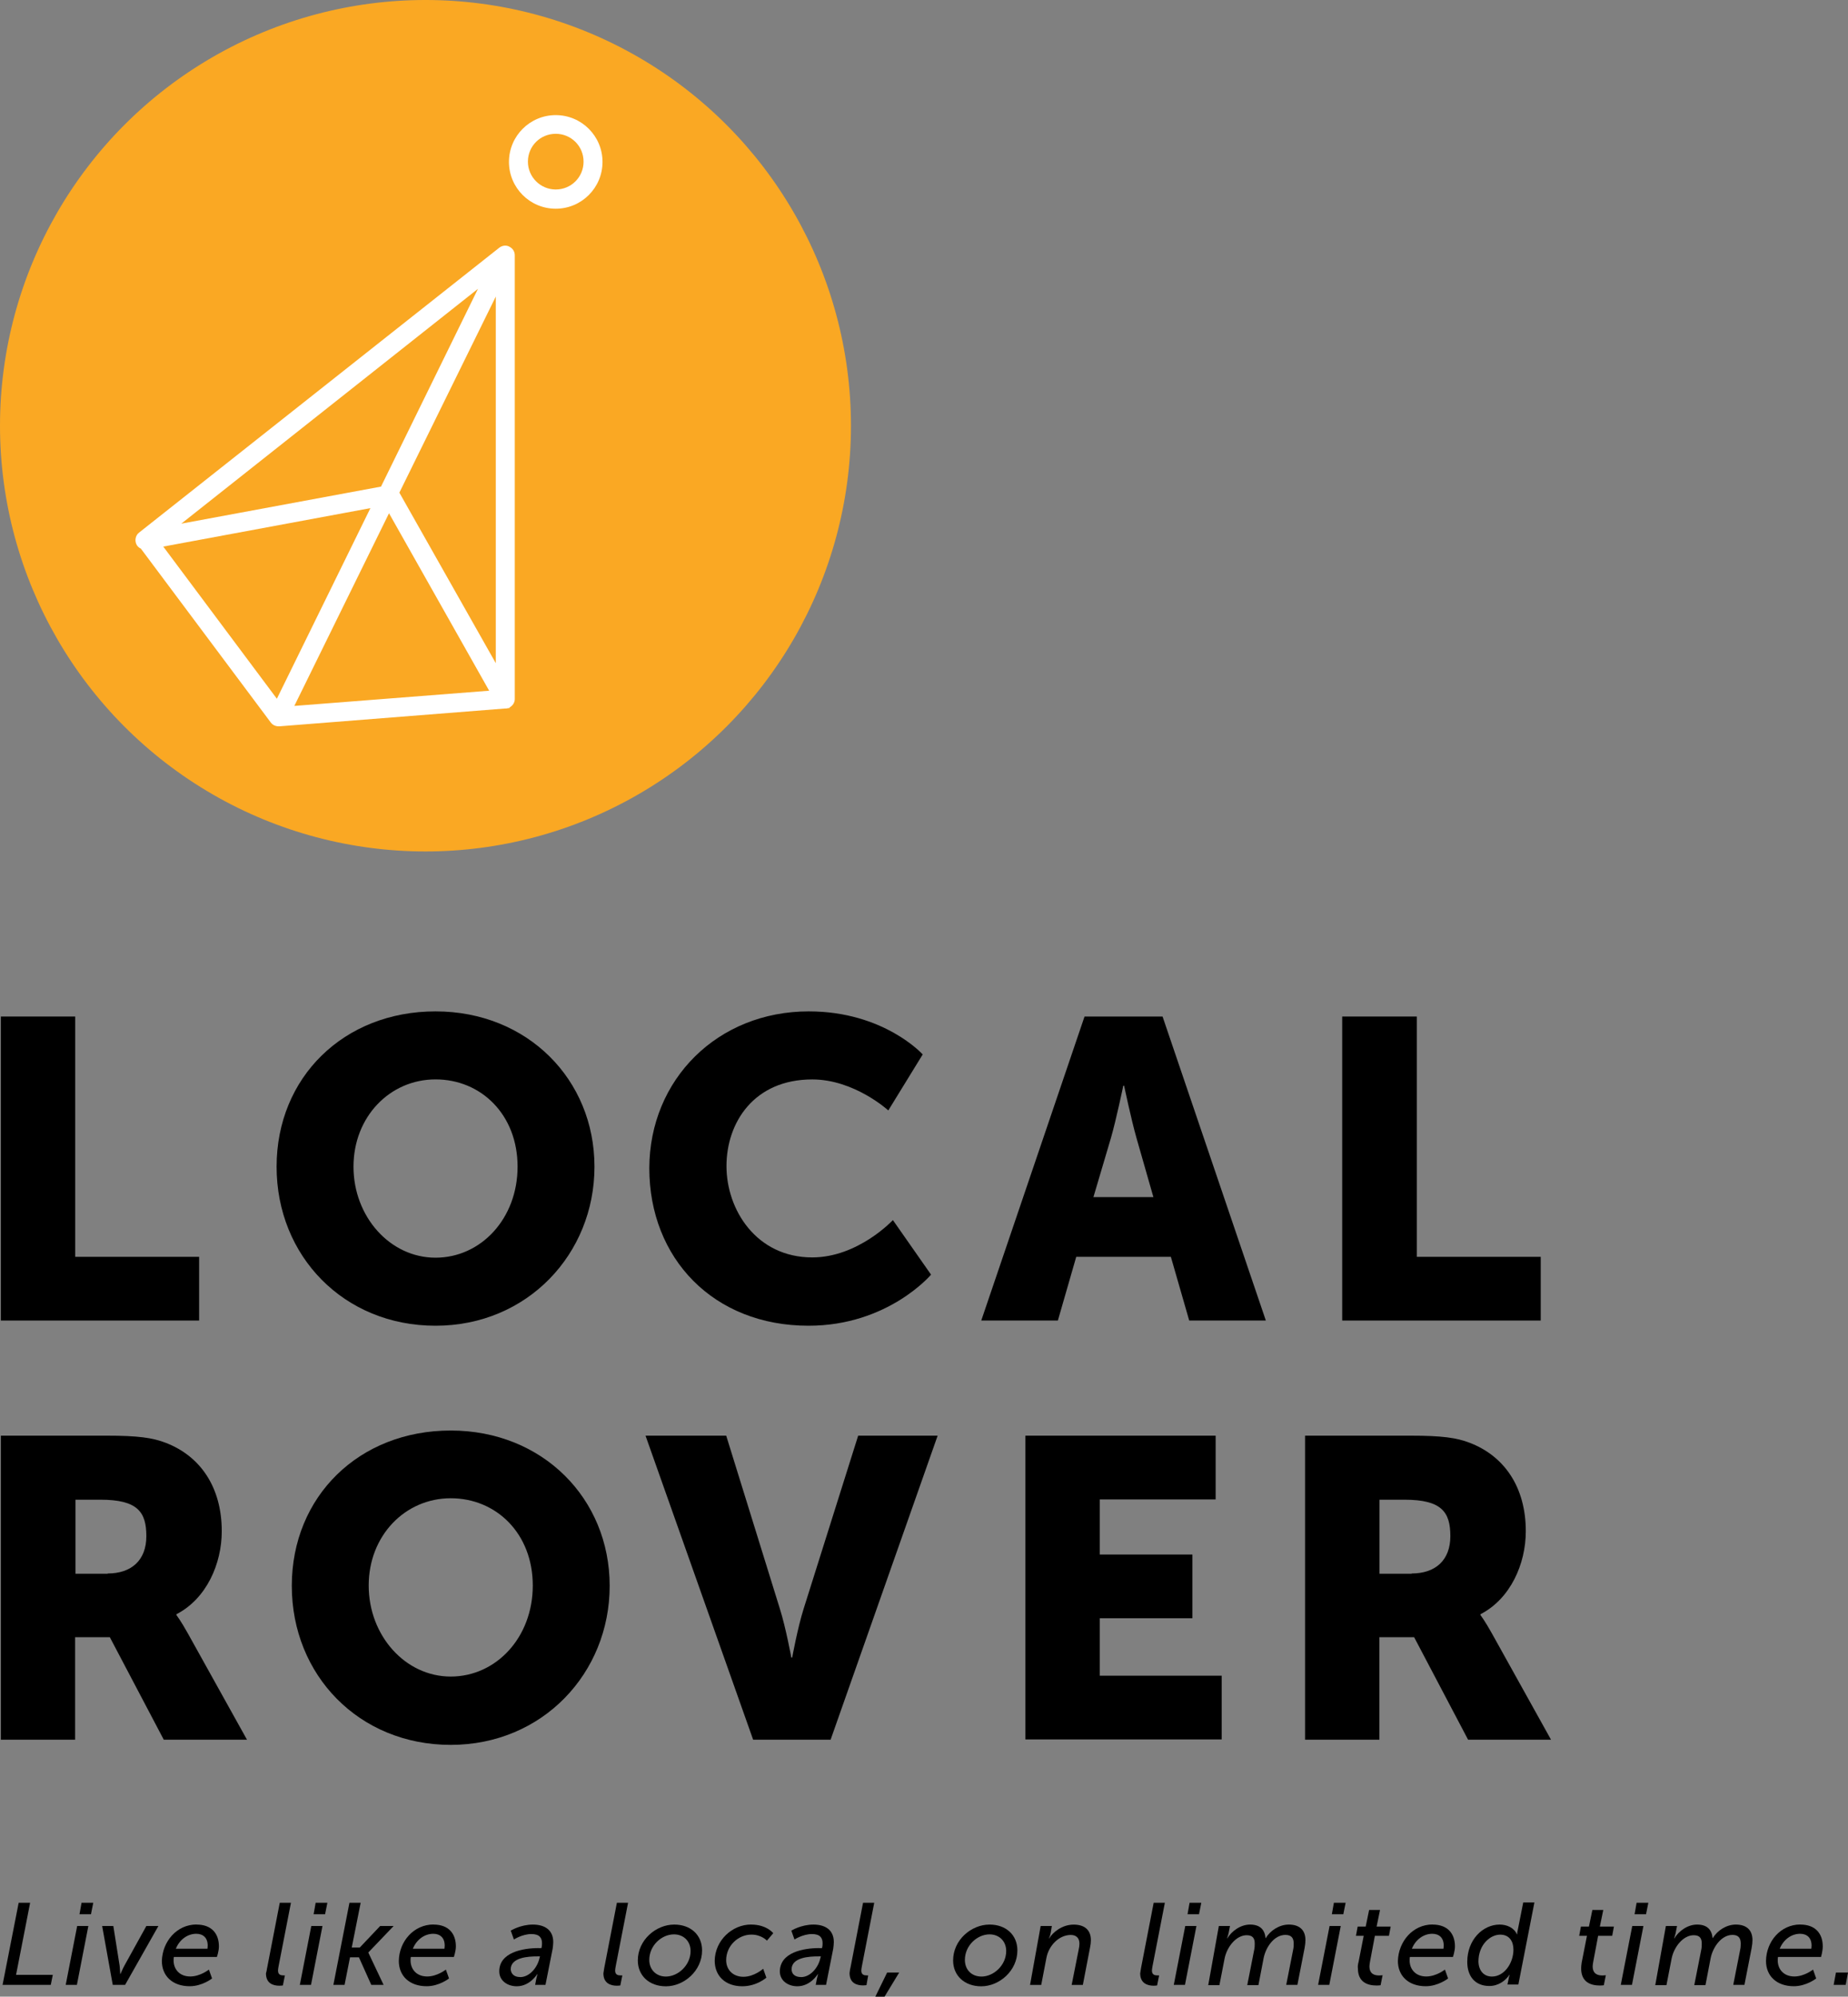 <?xml version="1.0" encoding="UTF-8"?>
<svg id="Layer_2" data-name="Layer 2" xmlns="http://www.w3.org/2000/svg" viewBox="0 0 474.16 512">
  <rect x="0" y="0" width="474.16" height="512" fill="#808080" stroke="none"/>
  <defs>
    <style>
      .cls-1 {
        fill: #000;
      }

      .cls-1, .cls-2, .cls-3 {
        stroke-width: 0px;
      }

      .cls-2 {
        fill: #fff;
      }

      .cls-3 {
        fill: #faa823;
      }
    </style>
  </defs>
  <g id="Layer_1-2" data-name="Layer 1">
    <g>
      <polygon id="Path" class="cls-1" points="4.79 487.93 7.73 487.93 4.12 506.41 13.55 506.41 13.03 508.98 .66 508.98 4.79 487.93"/>
      <path id="Shape" class="cls-1" d="M19.8,493.89h2.87l-2.94,15.09h-2.87l2.94-15.09ZM20.91,487.93h3.02l-.59,2.94h-2.94l.52-2.94Z"/>
      <path id="Path-2" data-name="Path" class="cls-1" d="M26.21,493.89h2.87l1.62,10.23c.07.66.15,2.06.15,2.06h.07s.52-1.25.96-2.06l5.67-10.23h3.09l-8.54,15.09h-3.17l-2.72-15.09Z"/>
      <path id="Shape-2" data-name="Shape" class="cls-1" d="M50.43,493.52c3.9,0,5.74,2.36,5.74,5.59,0,1.25-.52,2.72-.52,2.72h-11.04c-.07.29-.07.59-.07.88,0,2.21,1.47,4.12,4.27,4.12,2.58,0,4.79-1.77,4.79-1.77l.81,2.28s-2.5,1.99-5.74,1.99c-4.42,0-7.14-2.65-7.14-6.48.15-5.01,3.83-9.35,8.91-9.35ZM53.22,499.71s.07-.29.07-.81c0-2.06-1.25-3.02-2.94-3.02-2.21,0-4.27,1.47-5.23,3.83h8.1Z"/>
      <path id="Path-3" data-name="Path" class="cls-1" d="M68.54,504.64l3.24-16.71h2.87l-3.17,16.27c-.07.44-.15.81-.15,1.1,0,1.1.74,1.25,1.33,1.25h.44l-.52,2.58s-.44.07-.88.07c-1.62,0-3.46-.59-3.46-3.17.15-.44.22-.88.29-1.4Z"/>
      <path id="Shape-3" data-name="Shape" class="cls-1" d="M79.87,493.89h2.87l-2.94,15.09h-2.87l2.94-15.09ZM80.98,487.93h3.02l-.59,2.94h-2.94l.52-2.94Z"/>
      <polygon id="Path-4" data-name="Path" class="cls-1" points="89.66 487.93 92.54 487.93 90.25 499.41 92.31 499.41 97.54 493.89 101 493.89 94.52 500.66 94.52 500.74 98.42 508.98 95.26 508.98 92.09 501.91 89.81 501.91 88.41 508.98 85.54 508.98 89.66 487.93"/>
      <path id="Shape-4" data-name="Shape" class="cls-1" d="M111.23,493.52c3.9,0,5.74,2.36,5.74,5.59,0,1.25-.52,2.72-.52,2.72h-11.04c-.07.29-.07.59-.07.88,0,2.21,1.47,4.12,4.27,4.12,2.58,0,4.79-1.77,4.79-1.77l.81,2.28s-2.5,1.99-5.74,1.99c-4.42,0-7.14-2.65-7.14-6.48.07-5.01,3.83-9.35,8.91-9.35ZM114.03,499.71s.07-.29.07-.81c0-2.06-1.25-3.02-2.94-3.02-2.21,0-4.27,1.47-5.23,3.83h8.1Z"/>
      <path id="Shape-5" data-name="Shape" class="cls-1" d="M138.18,499.56h.74c.15-.59.15-.96.15-1.25,0-1.4-.66-2.36-2.72-2.36-2.36,0-4.49,1.4-4.49,1.4l-.81-2.28s2.5-1.55,5.67-1.55c2.87,0,5.23,1.25,5.23,4.49,0,.44-.07,1.1-.15,1.69l-1.84,9.28h-2.65l.29-1.55c.15-.66.29-1.18.29-1.18h-.07s-1.84,3.09-5.23,3.09c-2.36,0-4.49-1.4-4.49-3.83,0-4.86,6.04-5.96,10.09-5.96ZM133.47,506.99c2.43,0,4.42-2.5,4.93-4.79l.15-.52h-.74c-2.13,0-6.77.22-6.77,3.31.07,1.1.81,1.99,2.43,1.99Z"/>
      <path id="Path-5" data-name="Path" class="cls-1" d="M155.04,504.64l3.24-16.71h2.87l-3.17,16.27c-.07.44-.15.81-.15,1.1,0,1.1.74,1.25,1.33,1.25h.52l-.52,2.58s-.44.07-.88.07c-1.55,0-3.46-.59-3.46-3.17.07-.44.15-.88.22-1.4Z"/>
      <path id="Shape-6" data-name="Shape" class="cls-1" d="M173,493.52c4.2,0,7.14,2.65,7.14,6.63,0,5.23-4.64,9.2-9.28,9.2-4.27,0-7.21-2.72-7.21-6.63,0-5.23,4.64-9.2,9.35-9.2ZM170.86,506.85c3.09,0,6.33-2.87,6.33-6.55,0-2.5-1.77-4.27-4.27-4.27-3.17,0-6.33,2.87-6.33,6.55,0,2.5,1.77,4.27,4.27,4.27Z"/>
      <path id="Path-6" data-name="Path" class="cls-1" d="M192.73,493.52c3.98,0,5.67,2.21,5.67,2.21l-1.62,1.91s-1.4-1.55-3.98-1.55c-3.39,0-6.48,2.87-6.48,6.55,0,2.5,1.77,4.27,4.42,4.27,2.8,0,5.08-2.06,5.08-2.06l.81,2.28s-2.43,2.21-6.18,2.21c-4.34,0-7.07-2.65-7.07-6.55.07-5.15,4.42-9.28,9.35-9.28Z"/>
      <path id="Shape-7" data-name="Shape" class="cls-1" d="M210.17,499.56h.74c.15-.59.15-.96.15-1.25,0-1.4-.66-2.36-2.72-2.36-2.36,0-4.49,1.4-4.49,1.4l-.81-2.28s2.5-1.55,5.67-1.55c2.87,0,5.23,1.25,5.23,4.49,0,.44-.07,1.1-.15,1.69l-1.84,9.28h-2.65l.29-1.55c.15-.66.29-1.18.29-1.18h-.07s-1.84,3.09-5.23,3.09c-2.36,0-4.49-1.4-4.49-3.83.07-4.86,6.04-5.96,10.09-5.96ZM205.54,506.99c2.43,0,4.42-2.5,4.93-4.79l.15-.52h-.74c-2.13,0-6.77.22-6.77,3.31,0,1.1.74,1.99,2.43,1.99Z"/>
      <path id="Path-7" data-name="Path" class="cls-1" d="M218.2,504.64l3.24-16.71h2.87l-3.17,16.27c-.07.44-.15.81-.15,1.1,0,1.1.74,1.25,1.33,1.25h.44l-.44,2.5s-.44.07-.88.07c-1.62,0-3.46-.59-3.46-3.17.07-.37.07-.81.22-1.33Z"/>
      <polygon id="Path-8" data-name="Path" class="cls-1" points="227.62 505.82 230.71 505.82 226.96 512 224.6 512 227.62 505.82"/>
      <path id="Shape-8" data-name="Shape" class="cls-1" d="M253.9,493.52c4.2,0,7.14,2.65,7.14,6.63,0,5.23-4.64,9.2-9.28,9.2-4.27,0-7.21-2.72-7.21-6.63,0-5.23,4.64-9.2,9.35-9.2ZM251.84,506.85c3.09,0,6.33-2.87,6.33-6.55,0-2.5-1.77-4.27-4.27-4.27-3.17,0-6.33,2.87-6.33,6.55,0,2.5,1.69,4.27,4.27,4.27Z"/>
      <path id="Path-9" data-name="Path" class="cls-1" d="M267.01,493.89h2.87l-.29,1.77c-.15.74-.44,1.4-.44,1.4h.07c.81-1.47,3.24-3.53,6.26-3.53,2.65,0,4.42,1.25,4.42,3.98,0,.59-.07,1.25-.22,1.91l-1.84,9.57h-2.87l1.77-8.91c.15-.66.22-1.18.22-1.69,0-1.47-.88-2.21-2.21-2.21-3.02,0-5.67,2.72-6.26,5.89l-1.33,6.92h-2.87l2.72-15.09Z"/>
      <path id="Path-10" data-name="Path" class="cls-1" d="M292.77,504.64l3.24-16.71h2.87l-3.17,16.27c-.07.44-.15.81-.15,1.1,0,1.1.74,1.25,1.33,1.25h.52l-.52,2.58s-.44.07-.88.07c-1.55,0-3.46-.59-3.46-3.17.07-.44.15-.88.22-1.4Z"/>
      <path id="Shape-9" data-name="Shape" class="cls-1" d="M304.11,493.89h2.87l-2.94,15.09h-2.87l2.94-15.09ZM305.21,487.93h3.02l-.59,2.94h-2.94l.52-2.94Z"/>
      <path id="Path-11" data-name="Path" class="cls-1" d="M312.72,493.89h2.87l-.37,1.91c-.15.59-.37,1.25-.37,1.25h.07c1.03-1.77,3.31-3.53,5.82-3.53s3.75,1.25,3.98,3.46h.07c1.1-1.91,3.46-3.46,5.89-3.46,2.65,0,4.27,1.33,4.27,3.98,0,.59-.07,1.25-.22,2.06l-1.84,9.42h-2.87l1.77-8.98c.15-.66.15-1.18.15-1.62,0-1.33-.52-2.21-2.13-2.21-2.87,0-5.01,3.09-5.59,5.96l-1.33,6.92h-2.87l1.77-8.98c.15-.66.15-1.18.15-1.69,0-1.25-.44-2.13-2.06-2.13-2.72,0-5.08,3.02-5.67,5.96l-1.33,6.85h-2.87l2.72-15.16Z"/>
      <path id="Shape-10" data-name="Shape" class="cls-1" d="M341.14,493.89h2.87l-2.94,15.09h-2.87l2.94-15.09ZM342.24,487.93h3.02l-.59,2.94h-2.94l.52-2.94Z"/>
      <path id="Path-12" data-name="Path" class="cls-1" d="M348.57,503.17l1.33-6.77h-1.99l.44-2.36h2.06l.88-4.27h2.8l-.88,4.27h3.61l-.44,2.36h-3.61l-1.25,6.63c-.07.44-.15.88-.15,1.18,0,2.06,1.4,2.36,2.5,2.36.52,0,.88-.07.88-.07l-.52,2.58s-.44.07-.96.07c-2.36,0-4.86-.81-4.86-4.42-.07-.44,0-.96.15-1.55Z"/>
      <path id="Shape-11" data-name="Shape" class="cls-1" d="M367.57,493.52c3.9,0,5.74,2.36,5.74,5.59,0,1.25-.52,2.72-.52,2.72h-11.04c-.07.29-.07.59-.07.88,0,2.21,1.47,4.12,4.27,4.12,2.58,0,4.79-1.77,4.79-1.77l.81,2.28s-2.5,1.99-5.74,1.99c-4.42,0-7.14-2.65-7.14-6.48.15-5.01,3.83-9.35,8.91-9.35ZM370.36,499.71s.07-.29.07-.81c0-2.06-1.25-3.02-2.94-3.02-2.21,0-4.27,1.47-5.23,3.83h8.1Z"/>
      <path id="Shape-12" data-name="Shape" class="cls-1" d="M384.79,493.52c1.84,0,3.68.81,4.42,2.5h.07s0-.59.15-1.1l1.4-7.07h2.87l-4.12,21.05h-2.8l.29-1.4c.07-.59.29-1.1.29-1.1h-.07c-1.03,1.55-2.87,2.87-5.15,2.87-3.61,0-5.67-2.43-5.67-6.18,0-5.67,3.98-9.57,8.32-9.57ZM382.8,506.85c3.17,0,5.52-3.46,5.52-6.92,0-2.06-1.03-3.83-3.39-3.83-2.58,0-5.59,2.58-5.59,6.92.07,2.36,1.4,3.83,3.46,3.83Z"/>
      <path id="Path-13" data-name="Path" class="cls-1" d="M405.85,503.17l1.33-6.77h-1.99l.44-2.36h2.06l.88-4.27h2.8l-.88,4.27h3.61l-.44,2.36h-3.61l-1.25,6.63c-.07.44-.15.88-.15,1.18,0,2.06,1.4,2.36,2.5,2.36.52,0,.88-.07.88-.07l-.52,2.58s-.52.07-.96.07c-2.36,0-4.86-.81-4.86-4.42,0-.44.07-.96.15-1.55Z"/>
      <path id="Shape-13" data-name="Shape" class="cls-1" d="M418.8,493.89h2.87l-2.94,15.09h-2.87l2.94-15.09ZM419.91,487.93h3.02l-.59,2.94h-2.94l.52-2.94Z"/>
      <path id="Path-14" data-name="Path" class="cls-1" d="M427.42,493.89h2.87l-.37,1.91c-.15.59-.37,1.25-.37,1.25h.07c1.03-1.77,3.31-3.53,5.82-3.53s3.75,1.25,3.98,3.46h.07c1.1-1.91,3.46-3.46,5.89-3.46,2.65,0,4.27,1.33,4.27,3.98,0,.59-.07,1.25-.22,2.06l-1.84,9.42h-2.87l1.77-8.98c.15-.66.15-1.18.15-1.62,0-1.33-.52-2.21-2.13-2.21-2.8,0-5.01,3.09-5.59,5.96l-1.33,6.92h-2.87l1.77-8.98c.15-.66.15-1.18.15-1.69,0-1.25-.44-2.13-2.06-2.13-2.72,0-5.08,3.02-5.67,5.96l-1.33,6.85h-2.87l2.72-15.16Z"/>
      <path id="Shape-14" data-name="Shape" class="cls-1" d="M461.94,493.52c3.9,0,5.74,2.36,5.74,5.59,0,1.25-.44,2.72-.44,2.72h-11.04c-.07.29-.07.59-.07.88,0,2.21,1.47,4.12,4.27,4.12,2.58,0,4.79-1.77,4.79-1.77l.81,2.28s-2.5,1.99-5.74,1.99c-4.42,0-7.14-2.65-7.14-6.48.07-5.01,3.75-9.35,8.83-9.35ZM464.74,499.71s.07-.29.07-.81c0-2.06-1.25-3.02-2.94-3.02-2.21,0-4.27,1.47-5.23,3.83h8.1Z"/>
      <polygon id="Path-15" data-name="Path" class="cls-1" points="471.07 505.82 474.16 505.82 473.57 508.98 470.48 508.98 471.07 505.82"/>
      <polygon id="Path-16" data-name="Path" class="cls-1" points=".22 260.67 19.29 260.67 19.29 322.29 51.09 322.29 51.09 338.63 .22 338.63 .22 260.67"/>
      <path id="Shape-15" data-name="Shape" class="cls-1" d="M111.75,259.35c23.56,0,40.78,17.45,40.78,39.83s-17.23,40.78-40.78,40.78-40.78-17.89-40.78-40.78,17.23-39.83,40.78-39.83ZM111.75,322.51c11.63,0,21.05-10.01,21.05-23.34s-9.35-22.38-21.05-22.38-21.05,9.57-21.05,22.38,9.35,23.34,21.05,23.34Z"/>
      <path id="Path-17" data-name="Path" class="cls-1" d="M207.52,259.35c19.29,0,29.23,11.04,29.23,11.04l-8.83,14.36s-8.69-7.95-19.51-7.95c-14.94,0-22.01,11.04-22.01,22.23s7.66,23.41,22.01,23.41c11.78,0,20.69-9.57,20.69-9.57l9.79,13.99s-11.04,13.1-31.43,13.1c-24.44,0-40.86-17.3-40.86-40.42.07-22.75,17.52-40.19,40.93-40.19Z"/>
      <path id="Shape-16" data-name="Shape" class="cls-1" d="M300.43,322.29h-24.29l-4.71,16.34h-19.66l26.5-77.96h20.02l26.5,77.96h-19.66l-4.71-16.34ZM288.21,278.42s-1.77,8.54-3.17,13.4l-4.49,15.16h15.39l-4.34-15.16c-1.4-4.93-3.17-13.4-3.17-13.4h-.22Z"/>
      <polygon id="Path-18" data-name="Path" class="cls-1" points="344.45 260.67 363.52 260.67 363.52 322.29 395.32 322.29 395.32 338.63 344.38 338.63 344.38 260.67 344.45 260.67"/>
      <path id="Shape-17" data-name="Shape" class="cls-1" d="M.22,368.15h27.16c7.95,0,11.78.52,15.16,1.84,8.83,3.39,14.36,11.34,14.36,22.67,0,8.32-3.9,17.3-11.63,21.28v.22s1.1,1.4,2.94,4.71l15.16,27.24h-21.35l-13.84-26.28h-8.91v26.28H.22v-77.96ZM27.61,403.49c6.11,0,9.94-3.39,9.94-9.57s-2.21-9.35-11.78-9.35h-6.4v18.99h8.25v-.07Z"/>
      <path id="Shape-18" data-name="Shape" class="cls-1" d="M115.65,366.83c23.56,0,40.78,17.45,40.78,39.83s-17.23,40.78-40.78,40.78-40.78-17.89-40.78-40.78,17.23-39.83,40.78-39.83ZM115.65,429.92c11.63,0,21.05-10.01,21.05-23.34s-9.35-22.38-21.05-22.38-21.05,9.57-21.05,22.38,9.35,23.34,21.05,23.34Z"/>
      <path id="Path-19" data-name="Path" class="cls-1" d="M165.64,368.15h20.69l13.77,44.39c1.55,4.93,2.94,12.51,2.94,12.51h.22s1.4-7.66,2.94-12.51l13.99-44.39h20.39l-27.46,77.96h-19.88l-27.61-77.96Z"/>
      <polygon id="Path-20" data-name="Path" class="cls-1" points="263.1 368.15 311.91 368.15 311.91 384.5 282.17 384.5 282.17 398.63 305.95 398.63 305.95 414.97 282.17 414.97 282.17 429.7 313.46 429.7 313.46 446.04 263.1 446.04 263.1 368.15"/>
      <path id="Shape-19" data-name="Shape" class="cls-1" d="M334.81,368.15h27.16c7.95,0,11.78.52,15.16,1.84,8.83,3.39,14.36,11.34,14.36,22.67,0,8.32-3.9,17.3-11.63,21.28v.22s1.1,1.4,2.94,4.71l15.16,27.24h-21.28l-13.84-26.28h-8.91v26.28h-19.07v-77.96h-.07ZM362.19,403.49c6.11,0,9.94-3.39,9.94-9.57s-2.21-9.35-11.78-9.35h-6.4v18.99h8.25v-.07Z"/>
      <circle id="Oval" class="cls-3" cx="109.17" cy="109.17" r="109.17"/>
      <path id="Shape-20" data-name="Shape" class="cls-2" d="M130.67,63.24c-.81-.44-1.84-.29-2.58.29l-92.39,73.03c-.88.66-1.18,1.91-.74,2.94.22.52.66.96,1.18,1.18l33.35,44.61c.44.59,1.18.96,1.99.96h.22l57.79-4.56h.15c.22,0,.37,0,.59-.07l.52-.07v-.15c.81-.44,1.33-1.25,1.33-2.13v-113.81c0-.96-.52-1.77-1.4-2.21ZM71.04,179.18l-29.15-39.02,53.15-9.86-24,48.88ZM99.82,131.63l25.69,45.49-49.99,3.9,24.29-49.4ZM102.47,126.33l24.74-50.28v94.01l-24.74-43.73ZM122.64,74.06l-24.88,50.72-51.24,9.5,76.12-60.22Z"/>
      <path id="Shape-21" data-name="Shape" class="cls-2" d="M142.59,29.52c-6.63,0-12,5.37-12,12s5.37,12,12,12,12-5.37,12-12-5.37-12-12-12ZM142.59,48.59c-3.9,0-7.14-3.17-7.14-7.14s3.17-7.14,7.14-7.14,7.14,3.17,7.14,7.14-3.17,7.14-7.14,7.14Z"/>
    </g>
  </g>
</svg>